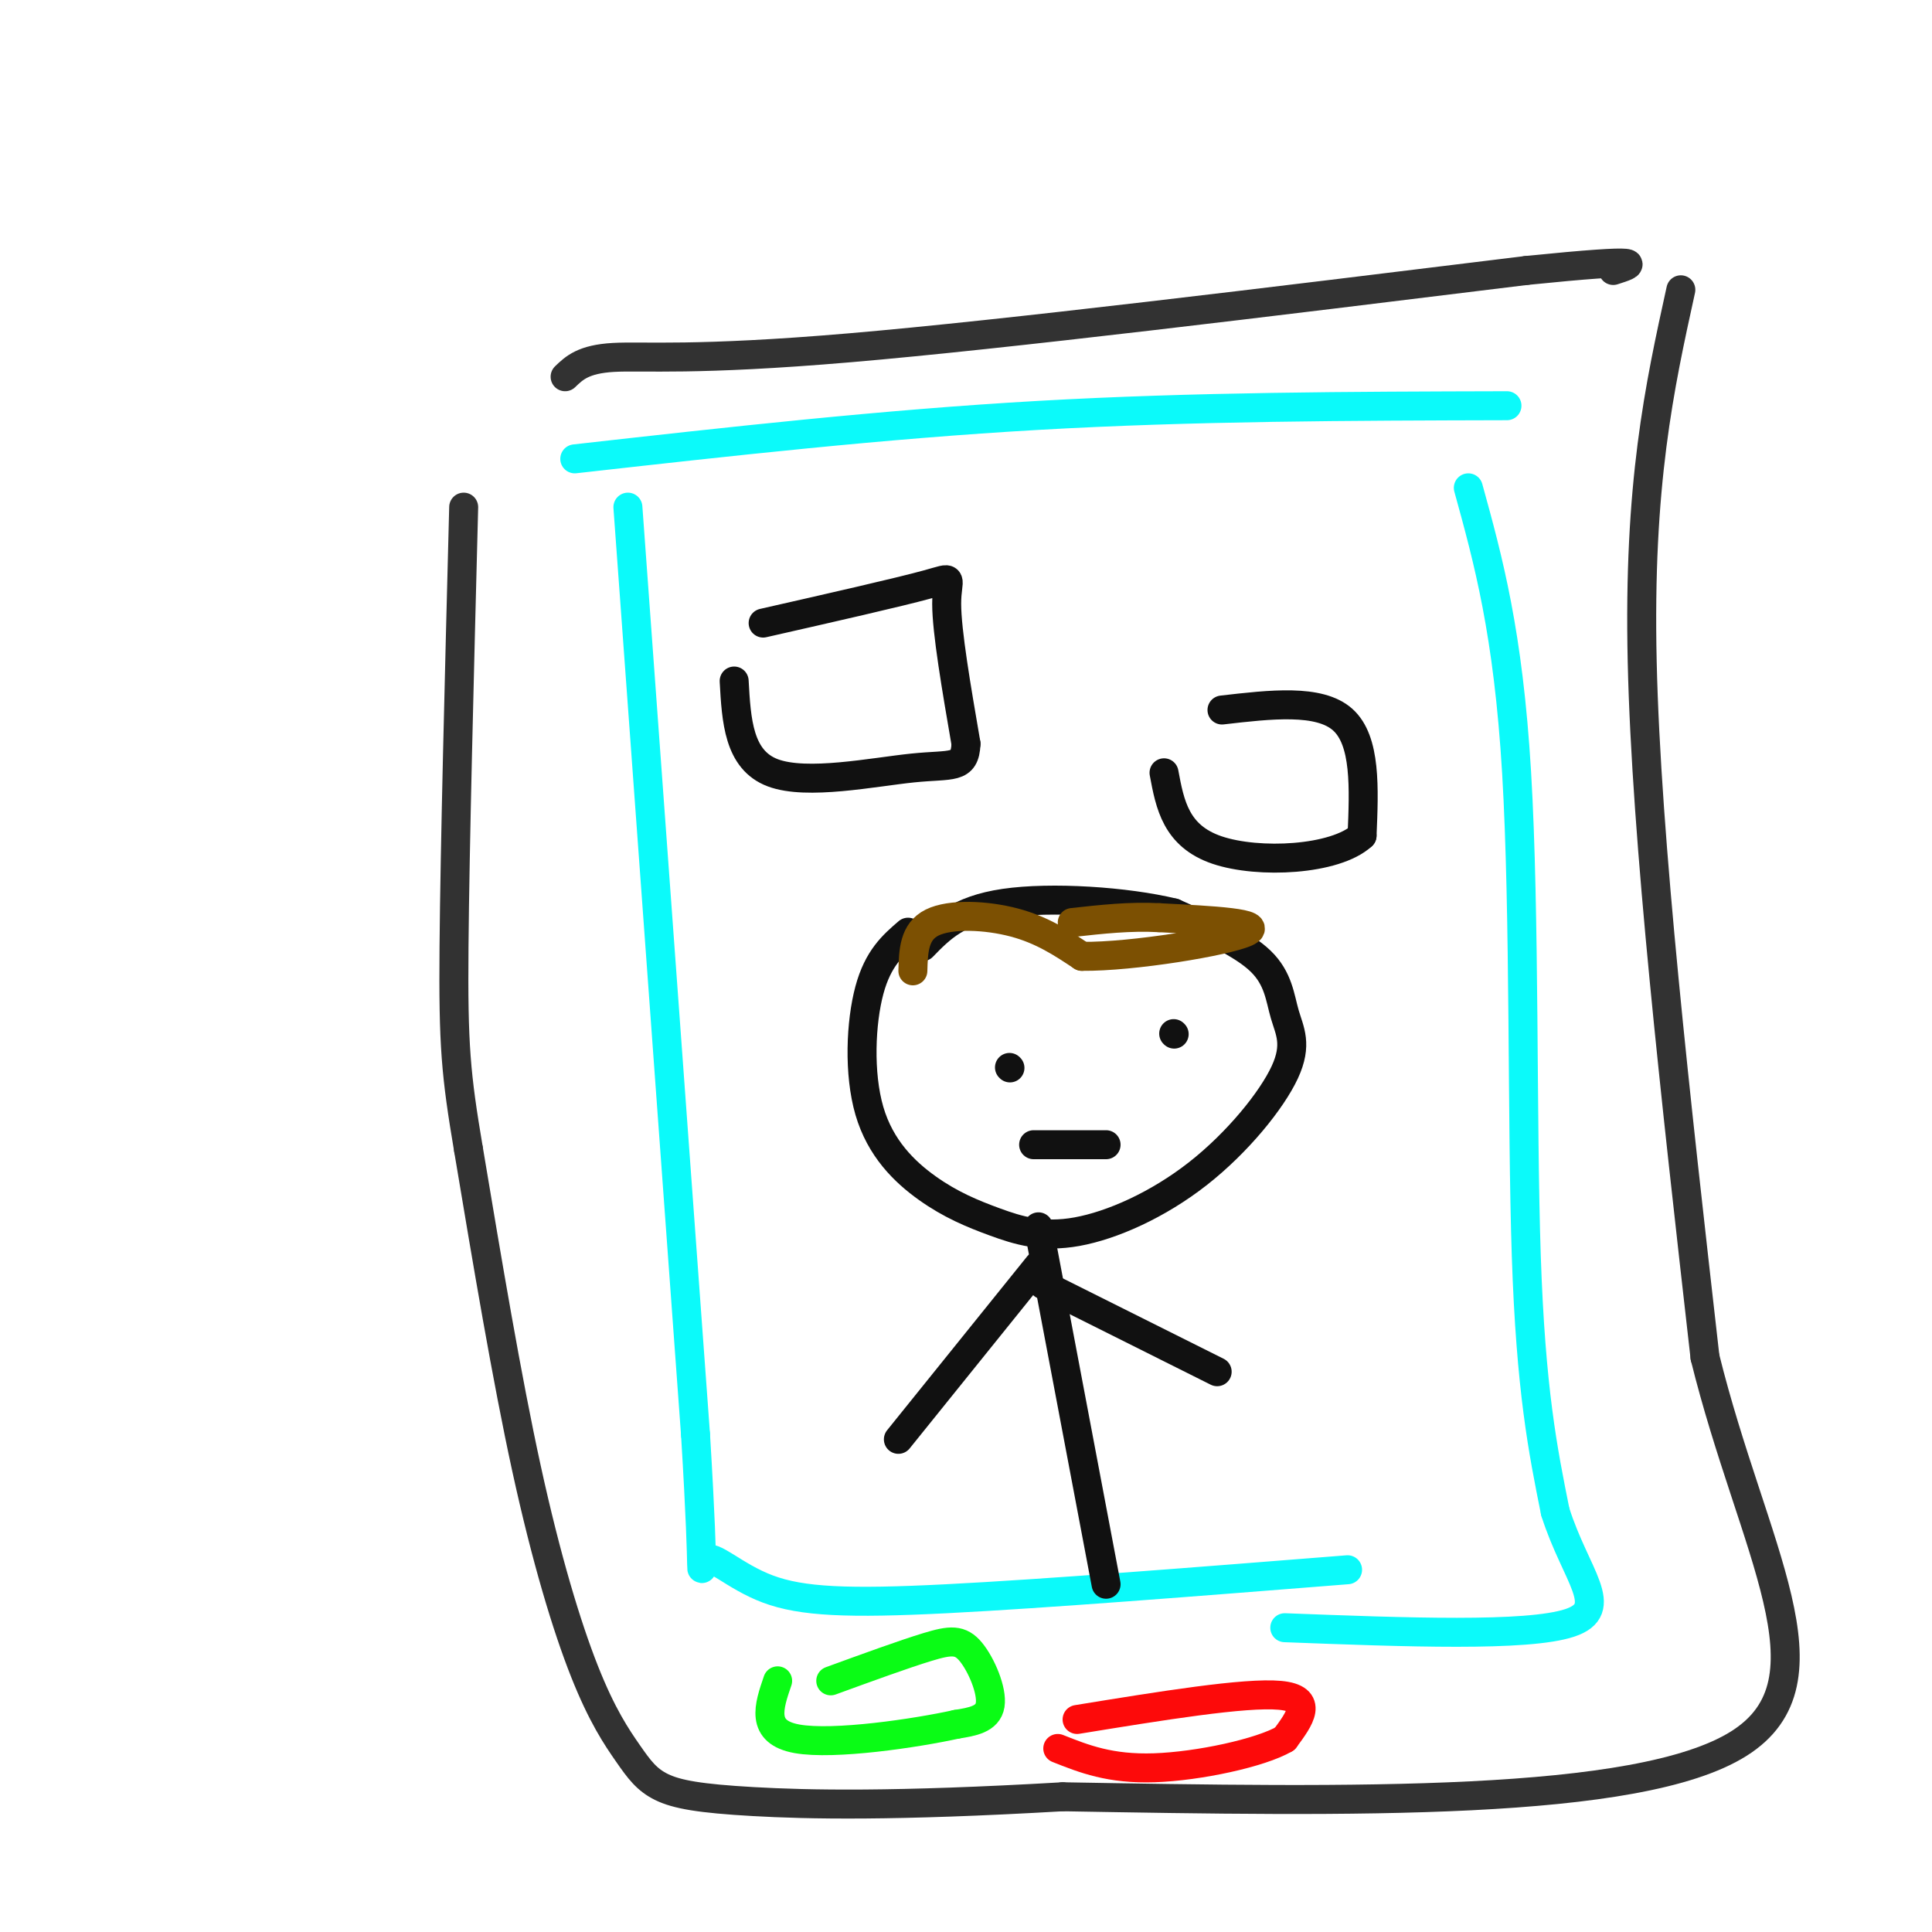 <svg viewBox='0 0 400 400' version='1.1' xmlns='http://www.w3.org/2000/svg' xmlns:xlink='http://www.w3.org/1999/xlink'><g fill='none' stroke='rgb(11,250,250)' stroke-width='6' stroke-linecap='round' stroke-linejoin='round'><path d='M119,95c31.917,-3.583 63.833,-7.167 96,-9c32.167,-1.833 64.583,-1.917 97,-2'/><path d='M130,105c0.000,0.000 14.000,192.000 14,192'/><path d='M144,297c2.156,35.279 0.547,27.477 2,26c1.453,-1.477 5.968,3.372 13,6c7.032,2.628 16.581,3.037 37,2c20.419,-1.037 51.710,-3.518 83,-6'/><path d='M304,101c4.133,14.978 8.267,29.956 10,59c1.733,29.044 1.067,72.156 2,100c0.933,27.844 3.467,40.422 6,53'/><path d='M322,313c4.222,13.311 11.778,20.089 3,23c-8.778,2.911 -33.889,1.956 -59,1'/></g>
<g fill='none' stroke='rgb(50,50,50)' stroke-width='6' stroke-linecap='round' stroke-linejoin='round'><path d='M117,78c1.889,-1.822 3.778,-3.644 10,-4c6.222,-0.356 16.778,0.756 49,-2c32.222,-2.756 86.111,-9.378 140,-16'/><path d='M316,56c26.333,-2.667 22.167,-1.333 18,0'/><path d='M348,60c-4.417,20.083 -8.833,40.167 -8,77c0.833,36.833 6.917,90.417 13,144'/><path d='M353,281c9.800,39.689 27.800,66.911 7,80c-20.800,13.089 -80.400,12.044 -140,11'/><path d='M220,372c-35.086,2.037 -52.803,1.631 -64,1c-11.197,-0.631 -15.876,-1.487 -19,-3c-3.124,-1.513 -4.693,-3.684 -7,-7c-2.307,-3.316 -5.352,-7.777 -9,-17c-3.648,-9.223 -7.899,-23.206 -12,-42c-4.101,-18.794 -8.050,-42.397 -12,-66'/><path d='M97,238c-2.622,-15.556 -3.178,-21.444 -3,-42c0.178,-20.556 1.089,-55.778 2,-91'/></g>
<g fill='none' stroke='rgb(17,17,17)' stroke-width='6' stroke-linecap='round' stroke-linejoin='round'><path d='M188,193c-3.106,2.678 -6.211,5.355 -8,12c-1.789,6.645 -2.260,17.256 0,25c2.260,7.744 7.253,12.619 12,16c4.747,3.381 9.248,5.267 14,7c4.752,1.733 9.755,3.314 17,2c7.245,-1.314 16.731,-5.523 25,-12c8.269,-6.477 15.319,-15.221 18,-21c2.681,-5.779 0.991,-8.594 0,-12c-0.991,-3.406 -1.283,-7.402 -5,-11c-3.717,-3.598 -10.858,-6.799 -18,-10'/><path d='M243,189c-9.822,-2.400 -25.378,-3.400 -35,-2c-9.622,1.400 -13.311,5.200 -17,9'/><path d='M215,254c0.000,0.000 14.000,74.000 14,74'/><path d='M216,266c0.000,0.000 36.000,18.000 36,18'/><path d='M215,262c0.000,0.000 -29.000,36.000 -29,36'/><path d='M209,221c0.000,0.000 0.100,0.100 0.1,0.1'/><path d='M243,214c0.000,0.000 0.100,0.100 0.1,0.1'/><path d='M214,237c0.000,0.000 15.000,0.000 15,0'/></g>
<g fill='none' stroke='rgb(124,80,2)' stroke-width='6' stroke-linecap='round' stroke-linejoin='round'><path d='M189,201c0.111,-4.067 0.222,-8.133 4,-10c3.778,-1.867 11.222,-1.533 17,0c5.778,1.533 9.889,4.267 14,7'/><path d='M224,198c10.533,0.111 29.867,-3.111 34,-5c4.133,-1.889 -6.933,-2.444 -18,-3'/><path d='M240,190c-6.000,-0.333 -12.000,0.333 -18,1'/></g>
<g fill='none' stroke='rgb(17,17,17)' stroke-width='6' stroke-linecap='round' stroke-linejoin='round'><path d='M158,129c14.000,-3.178 28.000,-6.356 34,-8c6.000,-1.644 4.000,-1.756 4,4c0.000,5.756 2.000,17.378 4,29'/><path d='M200,154c-0.238,5.333 -2.833,4.167 -11,5c-8.167,0.833 -21.905,3.667 -29,1c-7.095,-2.667 -7.548,-10.833 -8,-19'/><path d='M253,147c10.083,-1.167 20.167,-2.333 25,2c4.833,4.333 4.417,14.167 4,24'/><path d='M282,173c-5.556,5.111 -21.444,5.889 -30,3c-8.556,-2.889 -9.778,-9.444 -11,-16'/></g>
<g fill='none' stroke='rgb(10,252,21)' stroke-width='6' stroke-linecap='round' stroke-linejoin='round'><path d='M172,348c7.595,-2.768 15.190,-5.536 20,-7c4.810,-1.464 6.833,-1.625 9,1c2.167,2.625 4.476,8.036 4,11c-0.476,2.964 -3.738,3.482 -7,4'/><path d='M198,357c-8.244,1.822 -25.356,4.378 -33,3c-7.644,-1.378 -5.822,-6.689 -4,-12'/></g>
<g fill='none' stroke='rgb(253,10,10)' stroke-width='6' stroke-linecap='round' stroke-linejoin='round'><path d='M223,356c17.417,-2.833 34.833,-5.667 42,-5c7.167,0.667 4.083,4.833 1,9'/><path d='M266,360c-4.956,2.911 -17.844,5.689 -27,6c-9.156,0.311 -14.578,-1.844 -20,-4'/></g>
</svg>